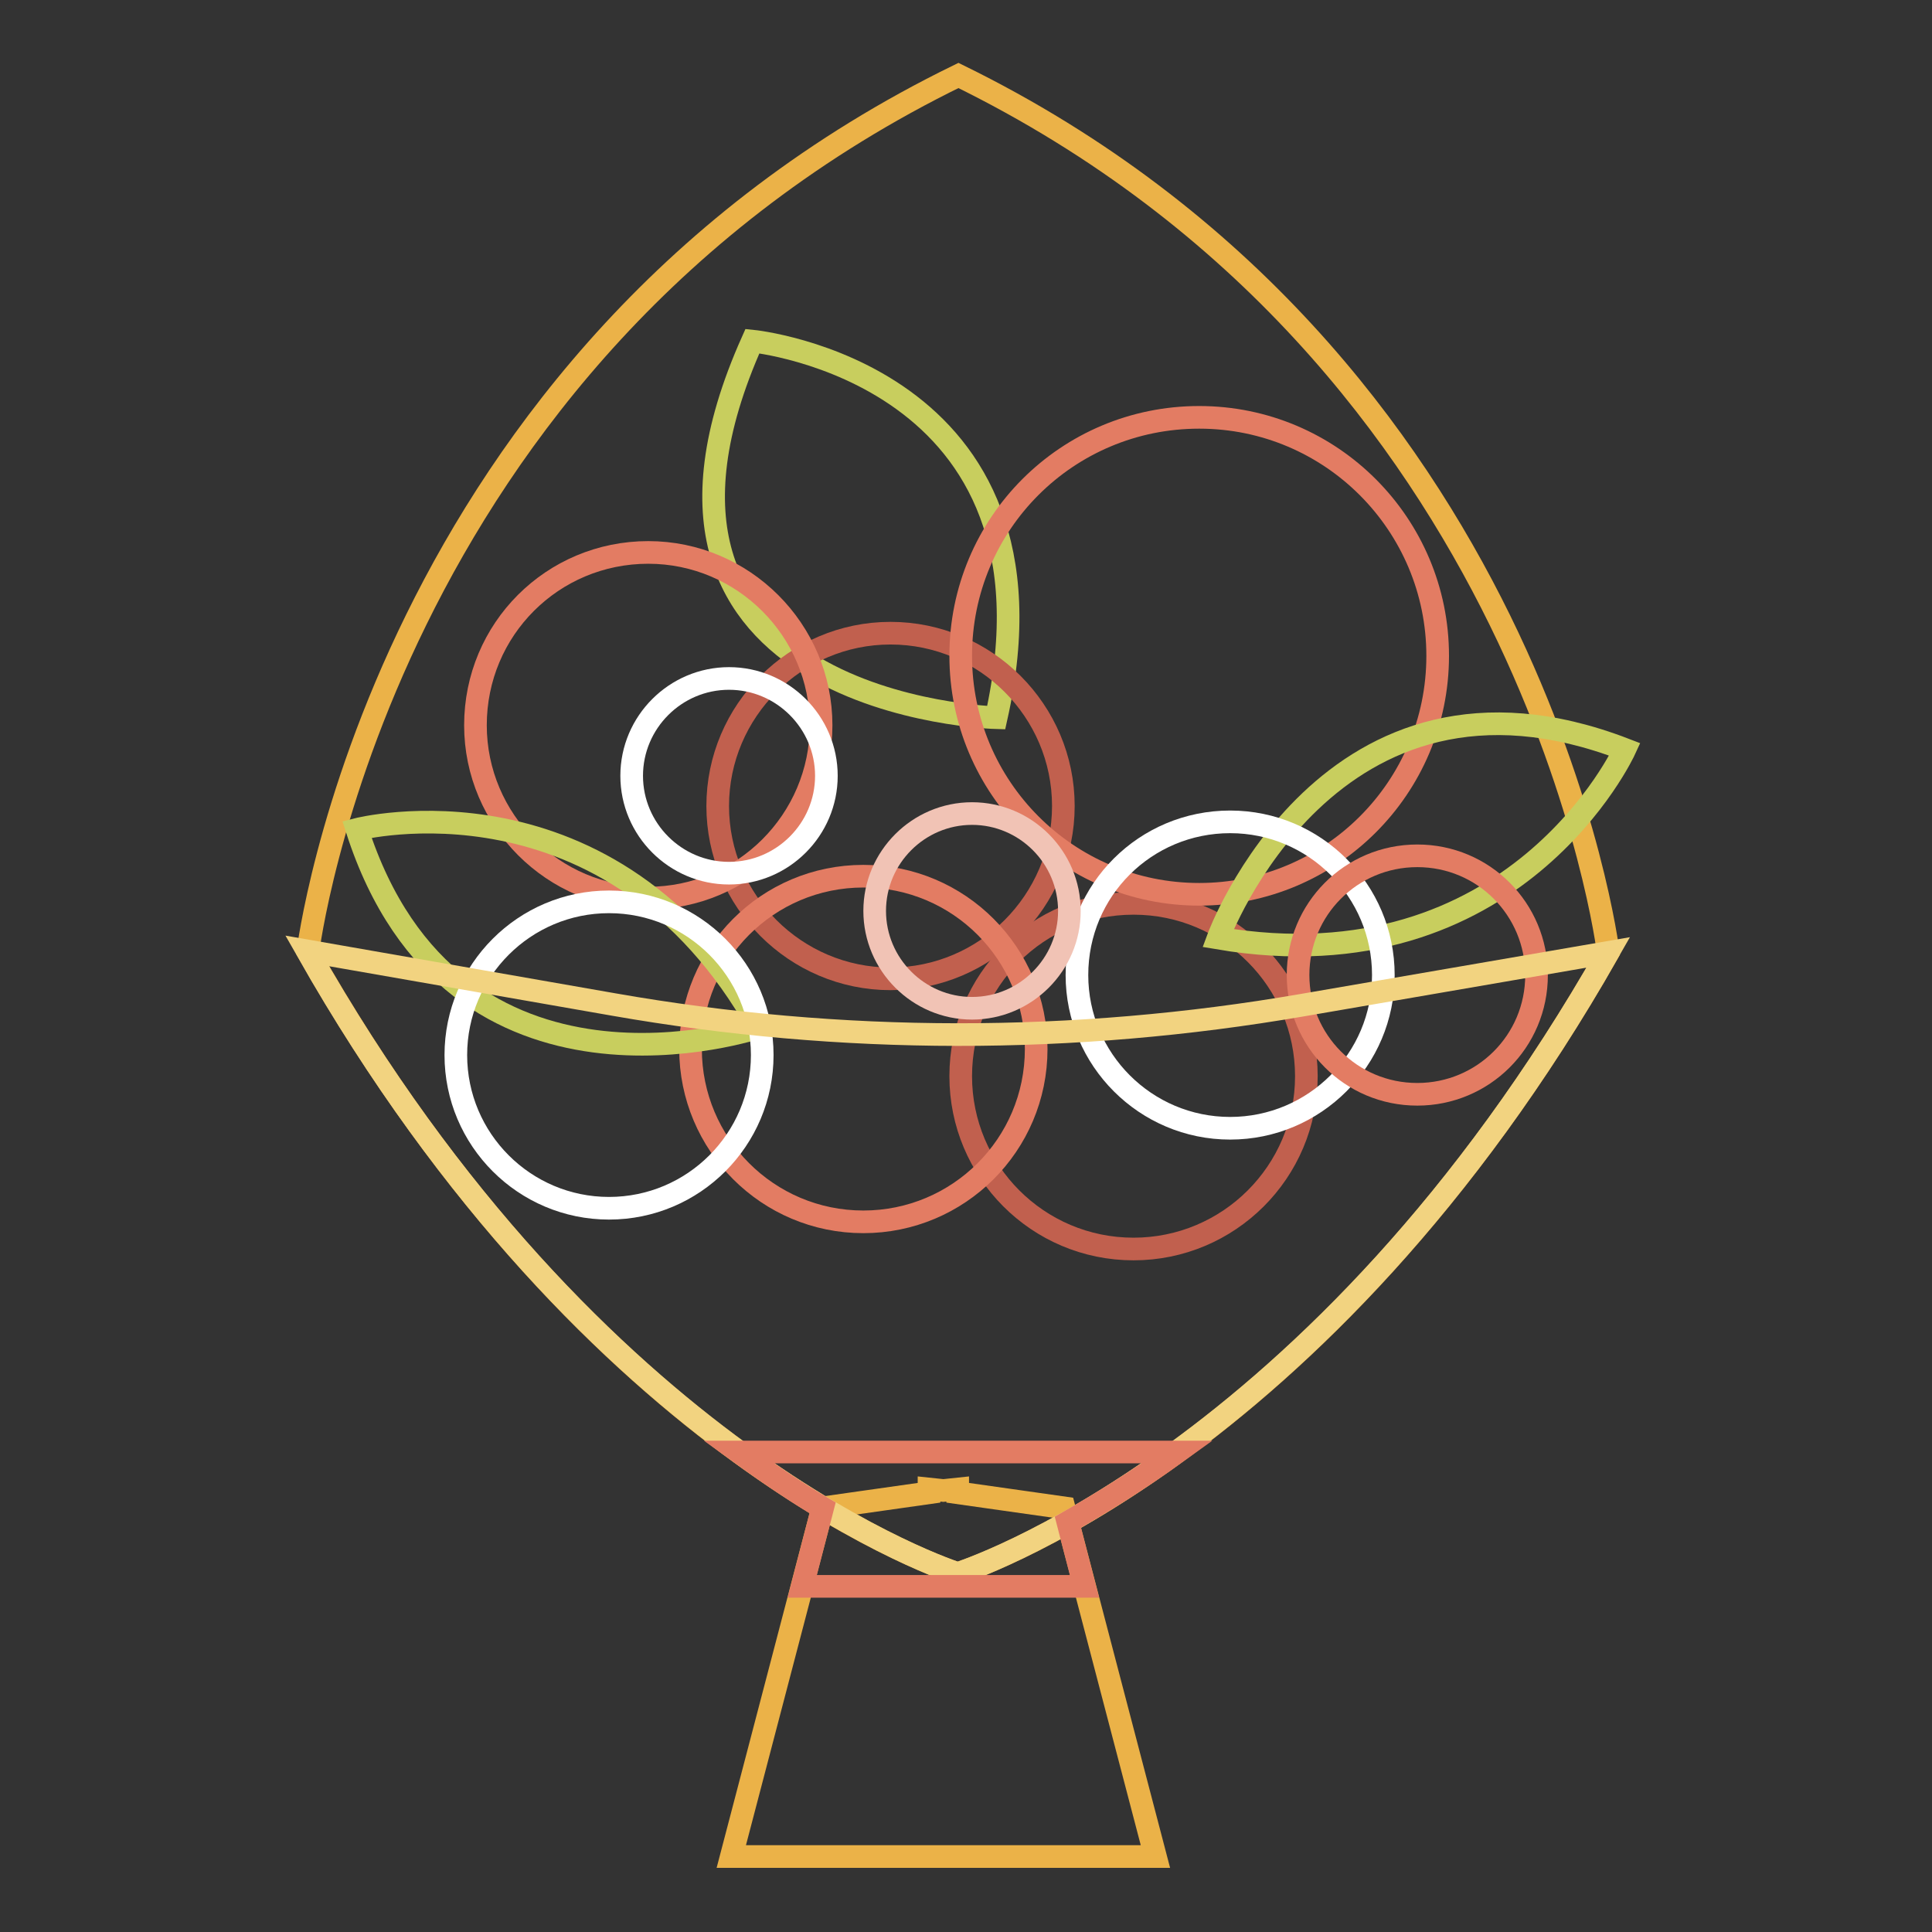 <?xml version="1.0" encoding="utf-8"?>
<!-- Svg Vector Icons : http://www.onlinewebfonts.com/icon -->
<!DOCTYPE svg PUBLIC "-//W3C//DTD SVG 1.1//EN" "http://www.w3.org/Graphics/SVG/1.1/DTD/svg11.dtd">
<svg version="1.1" xmlns="http://www.w3.org/2000/svg" xmlns:xlink="http://www.w3.org/1999/xlink" x="0px" y="0px" viewBox="0 0 256 256" enable-background="new 0 0 256 256" xml:space="preserve">
<rect x="0" y="0" width="256" height="256" fill="#333333" stroke="none"/>
<g> <path stroke-width="3" fill-opacity="0" stroke="#ebb248"  d="M127,10C50.4,47.4,40.8,126.1,40.8,126.1c38.2,67.5,86.1,82.4,86.1,82.4s47.9-14.9,86.2-82.3 C213.1,126.2,203.5,47.5,127,10z"/> <path stroke-width="3" fill-opacity="0" stroke="#c8ce5e"  d="M132,95.1c0,0-54-1.4-32.3-49.9C99.7,45.2,142.2,49.4,132,95.1z"/> <path stroke-width="3" fill-opacity="0" stroke="#c1604e"  d="M95.1,106.8c0,12.6,10.3,22.9,22.9,22.9s22.9-10.3,22.9-22.9l0,0c0-12.6-10.3-22.9-22.9-22.9 S95.1,94.2,95.1,106.8z"/> <path stroke-width="3" fill-opacity="0" stroke="#c1604e"  d="M127.3,142.6c0,12.6,10.2,22.9,22.9,22.9c12.6,0,22.9-10.2,22.9-22.9c0,0,0,0,0,0 c0-12.6-10.2-22.9-22.9-22.9C137.5,119.7,127.3,129.9,127.3,142.6L127.3,142.6z"/> <path stroke-width="3" fill-opacity="0" stroke="#ebb248"  d="M141,199.8l-14.1-2v-0.5l-1.9,0.2l-1.9-0.2v0.5l-14.1,2L96.9,246l26.2,0h30L141,199.8z"/> <path stroke-width="3" fill-opacity="0" stroke="#e37c63"  d="M127.3,86.9c0,17.4,14.1,31.6,31.6,31.6c17.4,0,31.6-14.1,31.6-31.6c0,0,0,0,0,0 c0-17.4-14.1-31.6-31.6-31.6C141.4,55.3,127.3,69.4,127.3,86.9C127.3,86.9,127.3,86.9,127.3,86.9z"/> <path stroke-width="3" fill-opacity="0" stroke="#e37c63"  d="M91.5,139c0,12.6,10.2,22.9,22.9,22.9c12.6,0,22.9-10.2,22.9-22.9c0,0,0,0,0,0c0-12.6-10.2-22.9-22.9-22.9 S91.5,126.4,91.5,139z"/> <path stroke-width="3" fill-opacity="0" stroke="#e37c63"  d="M63,96.1c0,12.6,10.3,22.9,22.9,22.9c12.6,0,22.9-10.3,22.9-22.9c0-12.6-10.3-22.9-22.9-22.9 C73.2,73.2,63,83.4,63,96.1z"/> <path stroke-width="3" fill-opacity="0" stroke="#c8ce5e"  d="M161.4,124.3c0,0,14.7-40.1,53.9-25C215.3,99.3,200.8,131,161.4,124.3L161.4,124.3z M100.6,136.1 c0,0-40.5,13.7-53.3-26.2C47.3,109.9,81,101.2,100.6,136.1z"/> <path stroke-width="3" fill-opacity="0" stroke="#ffffff"  d="M142.7,129.2c0,11.2,9.1,20.3,20.3,20.3c11.2,0,20.3-9.1,20.3-20.3c0,0,0,0,0,0c0-11.2-9.1-20.3-20.3-20.3 C151.8,108.9,142.7,117.9,142.7,129.2C142.7,129.2,142.7,129.2,142.7,129.2z"/> <path stroke-width="3" fill-opacity="0" stroke="#ffffff"  d="M60.4,139.8c0,11.2,9.1,20.3,20.3,20.3s20.3-9.1,20.3-20.3l0,0c0-11.2-9.1-20.3-20.3-20.3 S60.4,128.6,60.4,139.8z"/> <path stroke-width="3" fill-opacity="0" stroke="#e37c63"  d="M172,129.2c0,8.7,7,15.8,15.8,15.8c8.7,0,15.8-7,15.8-15.8c0,0,0,0,0,0c0-8.7-7-15.8-15.8-15.8 C179,113.4,172,120.5,172,129.2C172,129.2,172,129.2,172,129.2z"/> <path stroke-width="3" fill-opacity="0" stroke="#f2d380"  d="M126.9,208.5c0,0,47.9-15,86.2-82.3l-40.6,7c-30.2,5.2-61,5.2-91.2-0.1l-40.6-7.1 C79,193.5,126.9,208.5,126.9,208.5z"/> <path stroke-width="3" fill-opacity="0" stroke="#f1c3b5"  d="M115.9,120.7c0,7.1,5.8,12.9,12.9,12.9c7.1,0,12.9-5.8,12.9-12.9c0,0,0,0,0,0c0-7.1-5.8-12.9-12.9-12.9 C121.7,107.8,115.9,113.6,115.9,120.7L115.9,120.7z"/> <path stroke-width="3" fill-opacity="0" stroke="#ffffff"  d="M83.7,102.8c0,7.1,5.8,12.9,12.9,12.9s12.9-5.8,12.9-12.9c0-7.1-5.8-12.9-12.9-12.9S83.7,95.7,83.7,102.8z" /> <path stroke-width="3" fill-opacity="0" stroke="#e37c63"  d="M109,199.8l-2.7,10.4l37.4,0l-2.2-8.5c4.2-2.4,9.1-5.4,14.5-9.3l-58.1,0C101.9,195.3,105.6,197.8,109,199.8 z"/></g>
</svg>